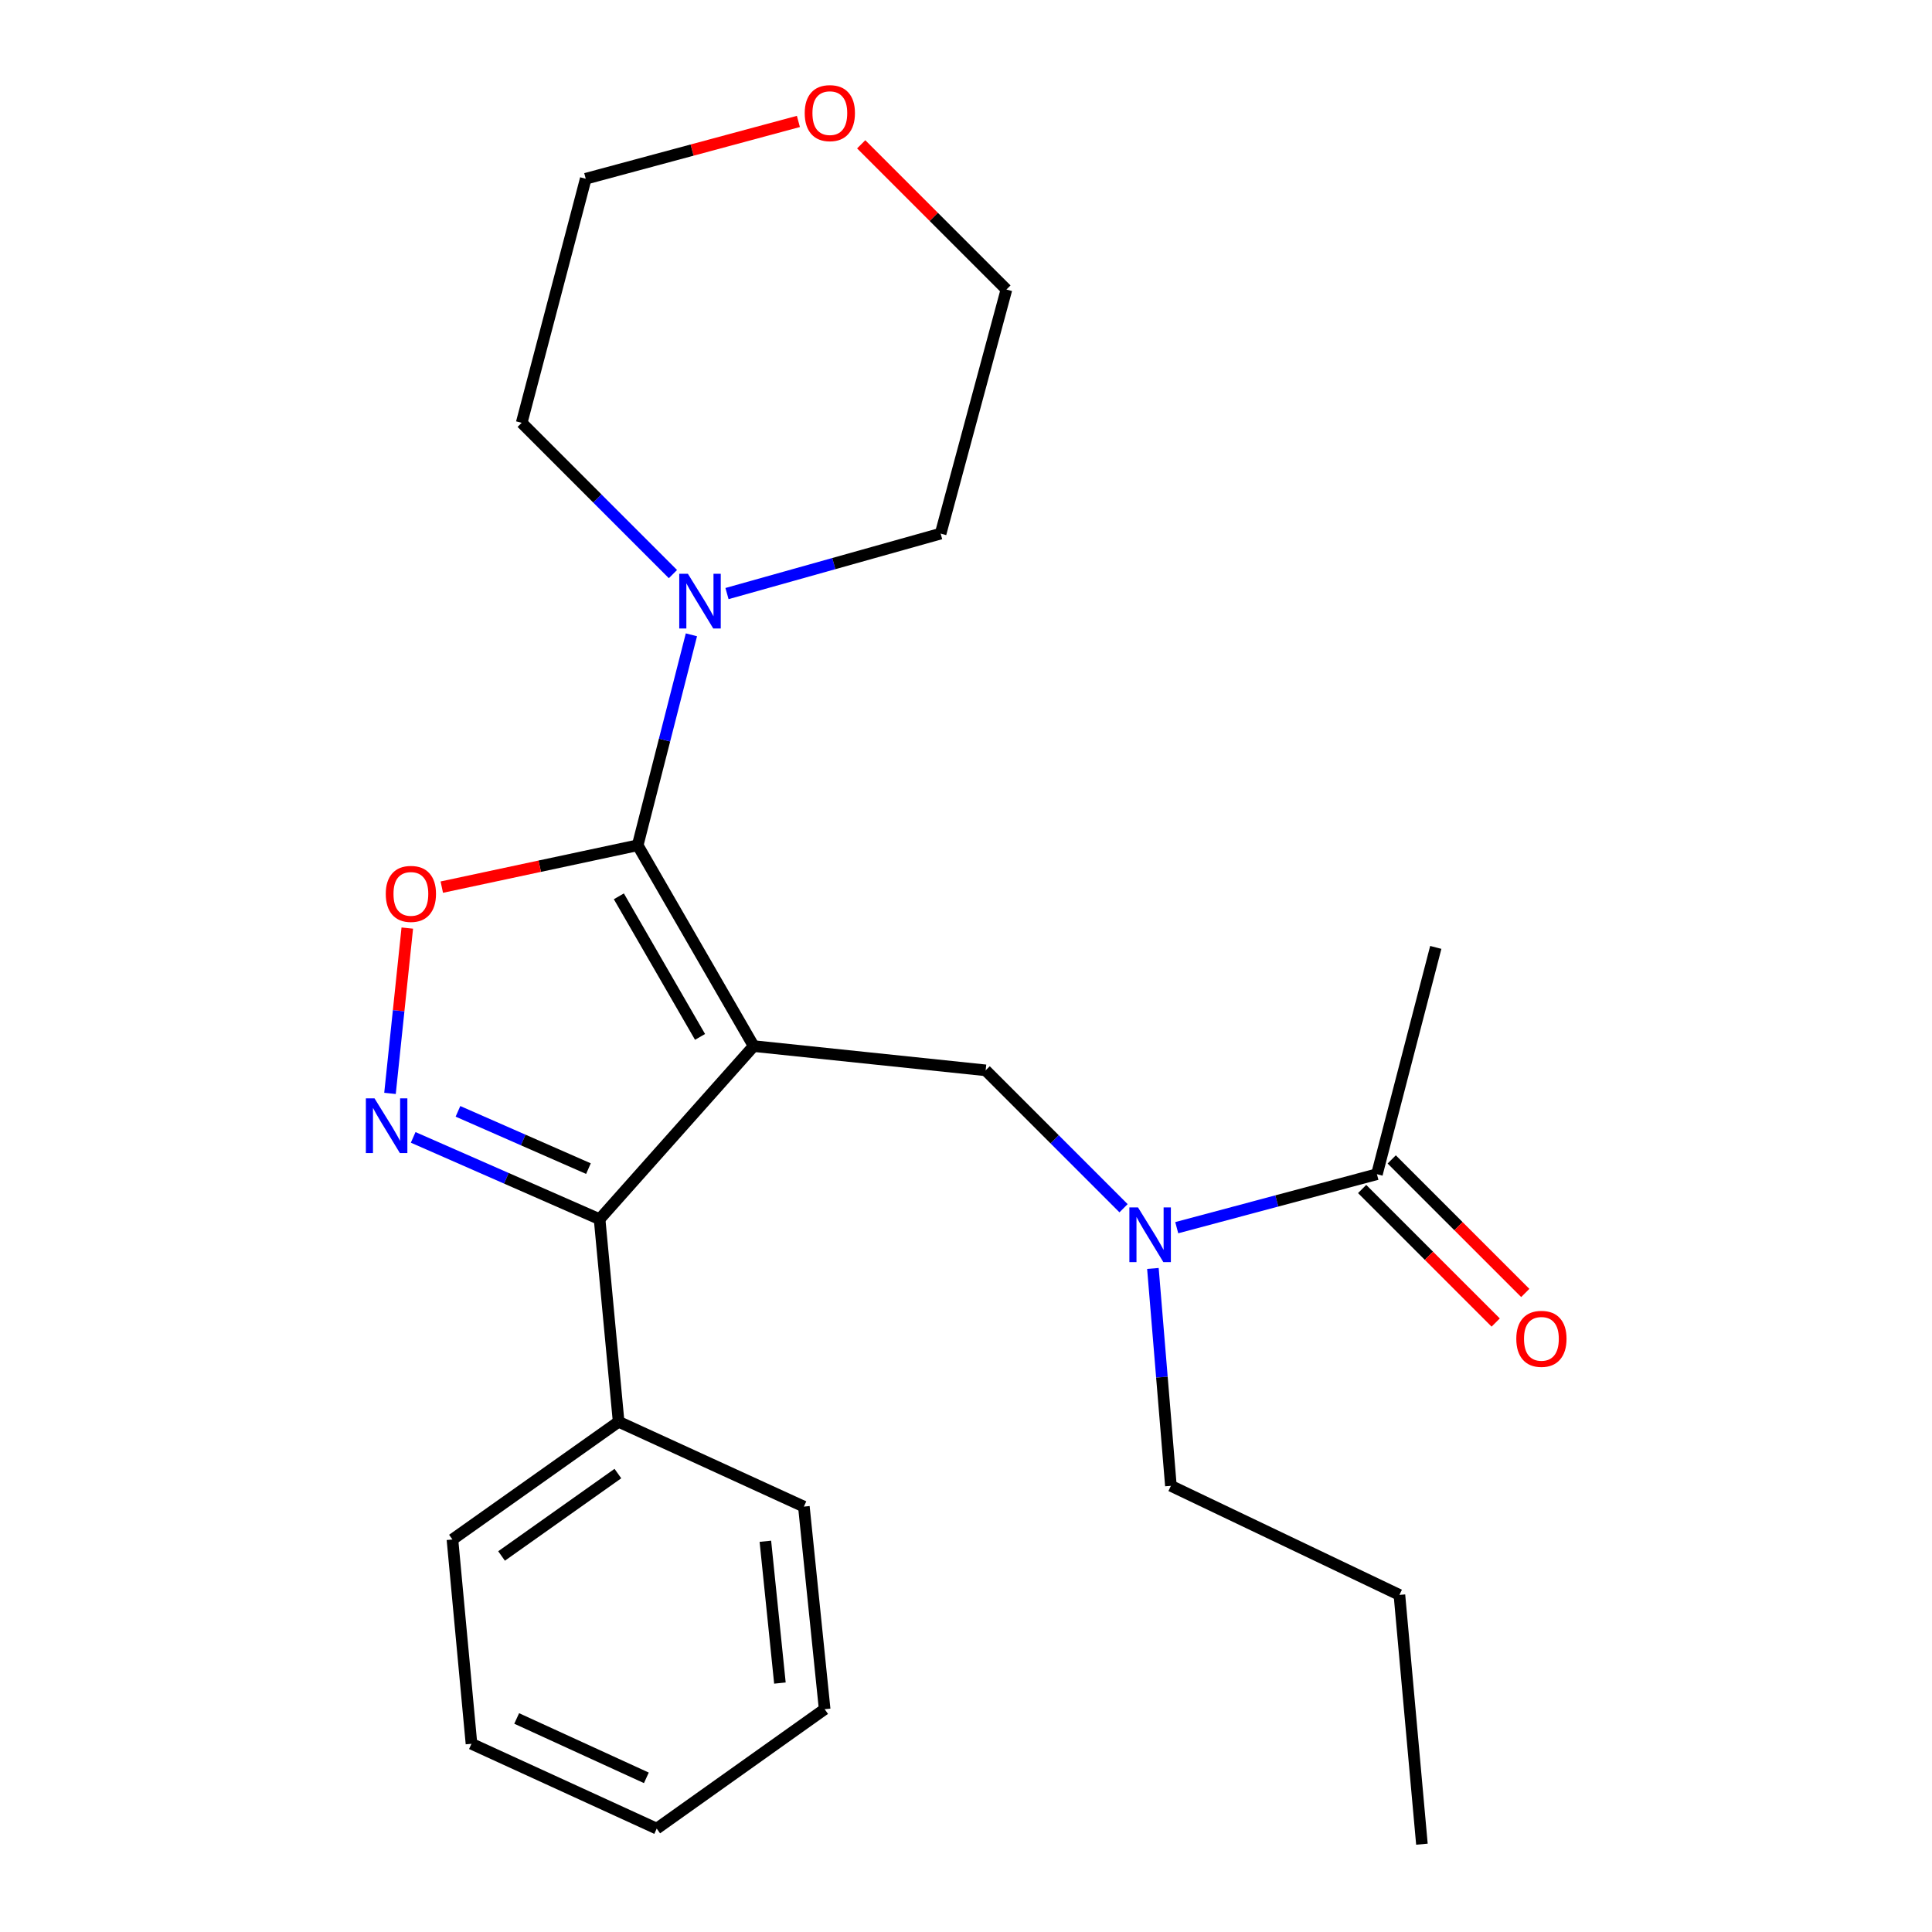 <?xml version='1.0' encoding='iso-8859-1'?>
<svg version='1.1' baseProfile='full'
              xmlns='http://www.w3.org/2000/svg'
                      xmlns:rdkit='http://www.rdkit.org/xml'
                      xmlns:xlink='http://www.w3.org/1999/xlink'
                  xml:space='preserve'
width='1000px' height='1000px' viewBox='0 0 1000 1000'>
<!-- END OF HEADER -->
<rect style='opacity:1.0;fill:#FFFFFF;stroke:none' width='1000' height='1000' x='0' y='0'> </rect>
<path class='bond-0' d='M 743.155,490.375 L 712.694,607.768' style='fill:none;fill-rule:evenodd;stroke:#000000;stroke-width:6px;stroke-linecap:butt;stroke-linejoin:miter;stroke-opacity:1' />
<path class='bond-1' d='M 581.551,625.382 L 545.862,589.693' style='fill:none;fill-rule:evenodd;stroke:#0000FF;stroke-width:6px;stroke-linecap:butt;stroke-linejoin:miter;stroke-opacity:1' />
<path class='bond-1' d='M 545.862,589.693 L 510.173,554.004' style='fill:none;fill-rule:evenodd;stroke:#000000;stroke-width:6px;stroke-linecap:butt;stroke-linejoin:miter;stroke-opacity:1' />
<path class='bond-2' d='M 609.078,635.45 L 660.886,621.609' style='fill:none;fill-rule:evenodd;stroke:#0000FF;stroke-width:6px;stroke-linecap:butt;stroke-linejoin:miter;stroke-opacity:1' />
<path class='bond-2' d='M 660.886,621.609 L 712.694,607.768' style='fill:none;fill-rule:evenodd;stroke:#000000;stroke-width:6px;stroke-linecap:butt;stroke-linejoin:miter;stroke-opacity:1' />
<path class='bond-3' d='M 596.743,656.551 L 601.399,712.805' style='fill:none;fill-rule:evenodd;stroke:#0000FF;stroke-width:6px;stroke-linecap:butt;stroke-linejoin:miter;stroke-opacity:1' />
<path class='bond-3' d='M 601.399,712.805 L 606.056,769.06' style='fill:none;fill-rule:evenodd;stroke:#000000;stroke-width:6px;stroke-linecap:butt;stroke-linejoin:miter;stroke-opacity:1' />
<path class='bond-4' d='M 705.038,615.425 L 739.603,649.985' style='fill:none;fill-rule:evenodd;stroke:#000000;stroke-width:6px;stroke-linecap:butt;stroke-linejoin:miter;stroke-opacity:1' />
<path class='bond-4' d='M 739.603,649.985 L 774.168,684.544' style='fill:none;fill-rule:evenodd;stroke:#FF0000;stroke-width:6px;stroke-linecap:butt;stroke-linejoin:miter;stroke-opacity:1' />
<path class='bond-4' d='M 720.349,600.111 L 754.914,634.671' style='fill:none;fill-rule:evenodd;stroke:#000000;stroke-width:6px;stroke-linecap:butt;stroke-linejoin:miter;stroke-opacity:1' />
<path class='bond-4' d='M 754.914,634.671 L 789.479,669.231' style='fill:none;fill-rule:evenodd;stroke:#FF0000;stroke-width:6px;stroke-linecap:butt;stroke-linejoin:miter;stroke-opacity:1' />
<path class='bond-5' d='M 390.097,541.456 L 330.066,437.513' style='fill:none;fill-rule:evenodd;stroke:#000000;stroke-width:6px;stroke-linecap:butt;stroke-linejoin:miter;stroke-opacity:1' />
<path class='bond-5' d='M 362.341,536.695 L 320.318,463.935' style='fill:none;fill-rule:evenodd;stroke:#000000;stroke-width:6px;stroke-linecap:butt;stroke-linejoin:miter;stroke-opacity:1' />
<path class='bond-6' d='M 390.097,541.456 L 310.348,631.059' style='fill:none;fill-rule:evenodd;stroke:#000000;stroke-width:6px;stroke-linecap:butt;stroke-linejoin:miter;stroke-opacity:1' />
<path class='bond-7' d='M 390.097,541.456 L 510.173,554.004' style='fill:none;fill-rule:evenodd;stroke:#000000;stroke-width:6px;stroke-linecap:butt;stroke-linejoin:miter;stroke-opacity:1' />
<path class='bond-8' d='M 330.066,437.513 L 279.37,448.345' style='fill:none;fill-rule:evenodd;stroke:#000000;stroke-width:6px;stroke-linecap:butt;stroke-linejoin:miter;stroke-opacity:1' />
<path class='bond-8' d='M 279.37,448.345 L 228.674,459.178' style='fill:none;fill-rule:evenodd;stroke:#FF0000;stroke-width:6px;stroke-linecap:butt;stroke-linejoin:miter;stroke-opacity:1' />
<path class='bond-9' d='M 330.066,437.513 L 343.969,383.045' style='fill:none;fill-rule:evenodd;stroke:#000000;stroke-width:6px;stroke-linecap:butt;stroke-linejoin:miter;stroke-opacity:1' />
<path class='bond-9' d='M 343.969,383.045 L 357.872,328.578' style='fill:none;fill-rule:evenodd;stroke:#0000FF;stroke-width:6px;stroke-linecap:butt;stroke-linejoin:miter;stroke-opacity:1' />
<path class='bond-10' d='M 210.813,480.375 L 206.338,523.158' style='fill:none;fill-rule:evenodd;stroke:#FF0000;stroke-width:6px;stroke-linecap:butt;stroke-linejoin:miter;stroke-opacity:1' />
<path class='bond-10' d='M 206.338,523.158 L 201.863,565.941' style='fill:none;fill-rule:evenodd;stroke:#0000FF;stroke-width:6px;stroke-linecap:butt;stroke-linejoin:miter;stroke-opacity:1' />
<path class='bond-11' d='M 213.862,588.708 L 262.105,609.883' style='fill:none;fill-rule:evenodd;stroke:#0000FF;stroke-width:6px;stroke-linecap:butt;stroke-linejoin:miter;stroke-opacity:1' />
<path class='bond-11' d='M 262.105,609.883 L 310.348,631.059' style='fill:none;fill-rule:evenodd;stroke:#000000;stroke-width:6px;stroke-linecap:butt;stroke-linejoin:miter;stroke-opacity:1' />
<path class='bond-11' d='M 237.039,575.232 L 270.809,590.055' style='fill:none;fill-rule:evenodd;stroke:#0000FF;stroke-width:6px;stroke-linecap:butt;stroke-linejoin:miter;stroke-opacity:1' />
<path class='bond-11' d='M 270.809,590.055 L 304.578,604.878' style='fill:none;fill-rule:evenodd;stroke:#000000;stroke-width:6px;stroke-linecap:butt;stroke-linejoin:miter;stroke-opacity:1' />
<path class='bond-12' d='M 310.348,631.059 L 320.201,735.904' style='fill:none;fill-rule:evenodd;stroke:#000000;stroke-width:6px;stroke-linecap:butt;stroke-linejoin:miter;stroke-opacity:1' />
<path class='bond-13' d='M 606.056,769.06 L 724.339,825.531' style='fill:none;fill-rule:evenodd;stroke:#000000;stroke-width:6px;stroke-linecap:butt;stroke-linejoin:miter;stroke-opacity:1' />
<path class='bond-14' d='M 724.339,825.531 L 735.985,954.545' style='fill:none;fill-rule:evenodd;stroke:#000000;stroke-width:6px;stroke-linecap:butt;stroke-linejoin:miter;stroke-opacity:1' />
<path class='bond-15' d='M 445.753,74.7 L 483.341,112.282' style='fill:none;fill-rule:evenodd;stroke:#FF0000;stroke-width:6px;stroke-linecap:butt;stroke-linejoin:miter;stroke-opacity:1' />
<path class='bond-15' d='M 483.341,112.282 L 520.928,149.865' style='fill:none;fill-rule:evenodd;stroke:#000000;stroke-width:6px;stroke-linecap:butt;stroke-linejoin:miter;stroke-opacity:1' />
<path class='bond-16' d='M 413.25,62.855 L 358.214,77.686' style='fill:none;fill-rule:evenodd;stroke:#FF0000;stroke-width:6px;stroke-linecap:butt;stroke-linejoin:miter;stroke-opacity:1' />
<path class='bond-16' d='M 358.214,77.686 L 303.178,92.516' style='fill:none;fill-rule:evenodd;stroke:#000000;stroke-width:6px;stroke-linecap:butt;stroke-linejoin:miter;stroke-opacity:1' />
<path class='bond-17' d='M 348.316,297.152 L 309.169,258' style='fill:none;fill-rule:evenodd;stroke:#0000FF;stroke-width:6px;stroke-linecap:butt;stroke-linejoin:miter;stroke-opacity:1' />
<path class='bond-17' d='M 309.169,258 L 270.022,218.848' style='fill:none;fill-rule:evenodd;stroke:#000000;stroke-width:6px;stroke-linecap:butt;stroke-linejoin:miter;stroke-opacity:1' />
<path class='bond-18' d='M 376.293,307.235 L 431.582,291.716' style='fill:none;fill-rule:evenodd;stroke:#0000FF;stroke-width:6px;stroke-linecap:butt;stroke-linejoin:miter;stroke-opacity:1' />
<path class='bond-18' d='M 431.582,291.716 L 486.87,276.197' style='fill:none;fill-rule:evenodd;stroke:#000000;stroke-width:6px;stroke-linecap:butt;stroke-linejoin:miter;stroke-opacity:1' />
<path class='bond-19' d='M 270.022,218.848 L 303.178,92.516' style='fill:none;fill-rule:evenodd;stroke:#000000;stroke-width:6px;stroke-linecap:butt;stroke-linejoin:miter;stroke-opacity:1' />
<path class='bond-20' d='M 320.201,735.904 L 234.183,796.838' style='fill:none;fill-rule:evenodd;stroke:#000000;stroke-width:6px;stroke-linecap:butt;stroke-linejoin:miter;stroke-opacity:1' />
<path class='bond-20' d='M 319.815,762.715 L 259.603,805.369' style='fill:none;fill-rule:evenodd;stroke:#000000;stroke-width:6px;stroke-linecap:butt;stroke-linejoin:miter;stroke-opacity:1' />
<path class='bond-21' d='M 320.201,735.904 L 416.083,779.815' style='fill:none;fill-rule:evenodd;stroke:#000000;stroke-width:6px;stroke-linecap:butt;stroke-linejoin:miter;stroke-opacity:1' />
<path class='bond-22' d='M 234.183,796.838 L 244.036,902.574' style='fill:none;fill-rule:evenodd;stroke:#000000;stroke-width:6px;stroke-linecap:butt;stroke-linejoin:miter;stroke-opacity:1' />
<path class='bond-23' d='M 244.036,902.574 L 339.918,946.485' style='fill:none;fill-rule:evenodd;stroke:#000000;stroke-width:6px;stroke-linecap:butt;stroke-linejoin:miter;stroke-opacity:1' />
<path class='bond-23' d='M 267.435,889.472 L 334.553,920.21' style='fill:none;fill-rule:evenodd;stroke:#000000;stroke-width:6px;stroke-linecap:butt;stroke-linejoin:miter;stroke-opacity:1' />
<path class='bond-24' d='M 339.918,946.485 L 426.838,884.673' style='fill:none;fill-rule:evenodd;stroke:#000000;stroke-width:6px;stroke-linecap:butt;stroke-linejoin:miter;stroke-opacity:1' />
<path class='bond-25' d='M 426.838,884.673 L 416.083,779.815' style='fill:none;fill-rule:evenodd;stroke:#000000;stroke-width:6px;stroke-linecap:butt;stroke-linejoin:miter;stroke-opacity:1' />
<path class='bond-25' d='M 403.683,871.154 L 396.155,797.753' style='fill:none;fill-rule:evenodd;stroke:#000000;stroke-width:6px;stroke-linecap:butt;stroke-linejoin:miter;stroke-opacity:1' />
<path class='bond-26' d='M 486.87,276.197 L 520.928,149.865' style='fill:none;fill-rule:evenodd;stroke:#000000;stroke-width:6px;stroke-linecap:butt;stroke-linejoin:miter;stroke-opacity:1' />
<path  class='atom-1' d='M 589.041 624.971
L 598.321 639.971
Q 599.241 641.451, 600.721 644.131
Q 602.201 646.811, 602.281 646.971
L 602.281 624.971
L 606.041 624.971
L 606.041 653.291
L 602.161 653.291
L 592.201 636.891
Q 591.041 634.971, 589.801 632.771
Q 588.601 630.571, 588.241 629.891
L 588.241 653.291
L 584.561 653.291
L 584.561 624.971
L 589.041 624.971
' fill='#0000FF'/>
<path  class='atom-3' d='M 784.833 692.975
Q 784.833 686.175, 788.193 682.375
Q 791.553 678.575, 797.833 678.575
Q 804.113 678.575, 807.473 682.375
Q 810.833 686.175, 810.833 692.975
Q 810.833 699.855, 807.433 703.775
Q 804.033 707.655, 797.833 707.655
Q 791.593 707.655, 788.193 703.775
Q 784.833 699.895, 784.833 692.975
M 797.833 704.455
Q 802.153 704.455, 804.473 701.575
Q 806.833 698.655, 806.833 692.975
Q 806.833 687.415, 804.473 684.615
Q 802.153 681.775, 797.833 681.775
Q 793.513 681.775, 791.153 684.575
Q 788.833 687.375, 788.833 692.975
Q 788.833 698.695, 791.153 701.575
Q 793.513 704.455, 797.833 704.455
' fill='#FF0000'/>
<path  class='atom-6' d='M 199.673 462.677
Q 199.673 455.877, 203.033 452.077
Q 206.393 448.277, 212.673 448.277
Q 218.953 448.277, 222.313 452.077
Q 225.673 455.877, 225.673 462.677
Q 225.673 469.557, 222.273 473.477
Q 218.873 477.357, 212.673 477.357
Q 206.433 477.357, 203.033 473.477
Q 199.673 469.597, 199.673 462.677
M 212.673 474.157
Q 216.993 474.157, 219.313 471.277
Q 221.673 468.357, 221.673 462.677
Q 221.673 457.117, 219.313 454.317
Q 216.993 451.477, 212.673 451.477
Q 208.353 451.477, 205.993 454.277
Q 203.673 457.077, 203.673 462.677
Q 203.673 468.397, 205.993 471.277
Q 208.353 474.157, 212.673 474.157
' fill='#FF0000'/>
<path  class='atom-7' d='M 193.853 568.512
L 203.133 583.512
Q 204.053 584.992, 205.533 587.672
Q 207.013 590.352, 207.093 590.512
L 207.093 568.512
L 210.853 568.512
L 210.853 596.832
L 206.973 596.832
L 197.013 580.432
Q 195.853 578.512, 194.613 576.312
Q 193.413 574.112, 193.053 573.432
L 193.053 596.832
L 189.373 596.832
L 189.373 568.512
L 193.853 568.512
' fill='#0000FF'/>
<path  class='atom-13' d='M 416.521 58.55
Q 416.521 51.75, 419.881 47.95
Q 423.241 44.15, 429.521 44.15
Q 435.801 44.15, 439.161 47.95
Q 442.521 51.75, 442.521 58.55
Q 442.521 65.43, 439.121 69.35
Q 435.721 73.23, 429.521 73.23
Q 423.281 73.23, 419.881 69.35
Q 416.521 65.47, 416.521 58.55
M 429.521 70.03
Q 433.841 70.03, 436.161 67.15
Q 438.521 64.23, 438.521 58.55
Q 438.521 52.99, 436.161 50.19
Q 433.841 47.35, 429.521 47.35
Q 425.201 47.35, 422.841 50.15
Q 420.521 52.95, 420.521 58.55
Q 420.521 64.27, 422.841 67.15
Q 425.201 70.03, 429.521 70.03
' fill='#FF0000'/>
<path  class='atom-14' d='M 356.059 296.997
L 365.339 311.997
Q 366.259 313.477, 367.739 316.157
Q 369.219 318.837, 369.299 318.997
L 369.299 296.997
L 373.059 296.997
L 373.059 325.317
L 369.179 325.317
L 359.219 308.917
Q 358.059 306.997, 356.819 304.797
Q 355.619 302.597, 355.259 301.917
L 355.259 325.317
L 351.579 325.317
L 351.579 296.997
L 356.059 296.997
' fill='#0000FF'/>
</svg>
